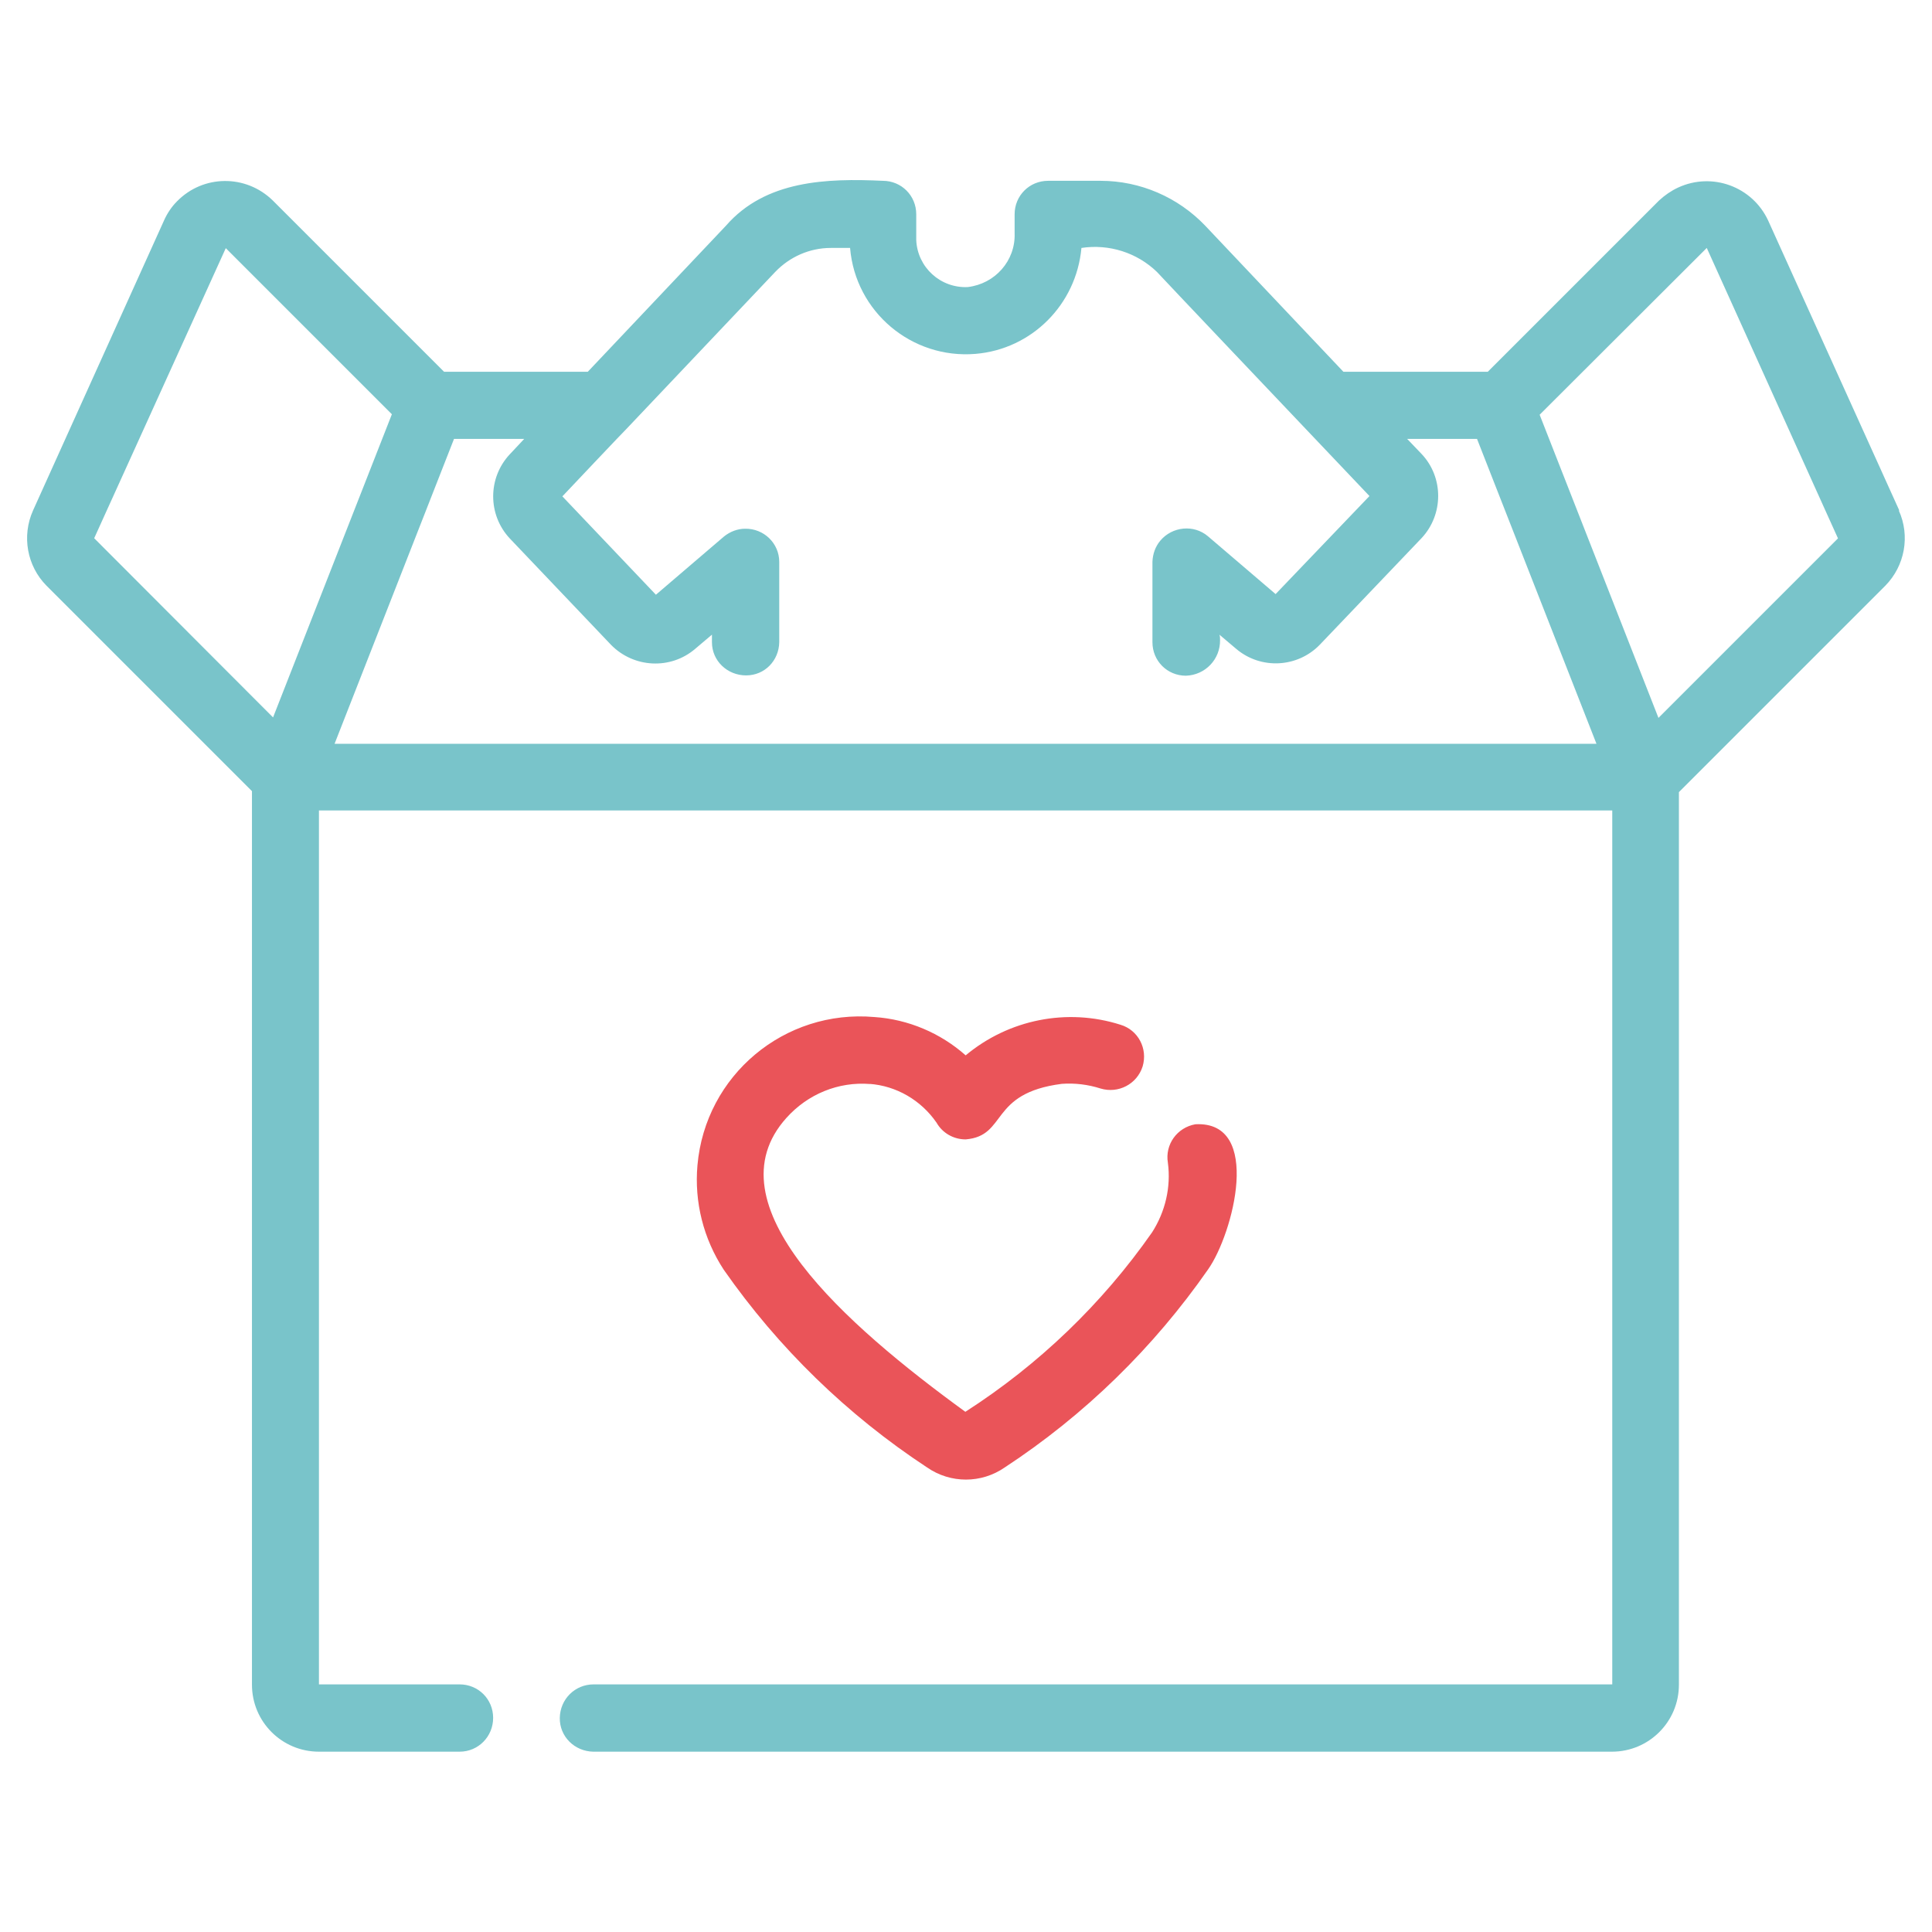 <?xml version="1.0" encoding="UTF-8"?>
<svg id="Camada_2" xmlns="http://www.w3.org/2000/svg" version="1.1" viewBox="0 0 120 120">
  <!-- Generator: Adobe Illustrator 29.4.0, SVG Export Plug-In . SVG Version: 2.1.0 Build 152)  -->
  <defs>
    <style>
      .st0 {
        fill: #79c4ca;
      }

      .st1 {
        fill: #ea5459;
      }
    </style>
  </defs>
  <g id="Layer_3">
    <g>
      <path class="st0" d="M117.97,31.71l-8.15-18.02c-.98-2.1-3.47-3.02-5.59-2.04-.43.2-.82.47-1.18.8l-10.64,10.64h-8.97l-8.58-9.07c-1.69-1.77-4.04-2.79-6.5-2.79h-3.26c-1.16,0-2.08.92-2.08,2.08h0v1.18c.06,1.71-1.22,3.14-2.91,3.34-1.69.08-3.12-1.22-3.2-2.91v-1.61c0-1.16-.92-2.08-2.08-2.08h0c-3.47-.16-7.28-.04-9.74,2.79l-8.58,9.07h-8.93l-10.64-10.64c-1.67-1.63-4.32-1.61-5.95.06-.33.33-.61.75-.8,1.18L2.05,31.71c-.71,1.59-.37,3.45.84,4.67l12.76,12.76v55.5c0,2.3,1.86,4.16,4.16,4.16h8.74c1.16,0,2.08-.94,2.08-2.1s-.92-2.08-2.08-2.08h-8.74v-54.28h80.33v54.28h-63.27c-1.16,0-2.08.92-2.1,2.08s.92,2.08,2.08,2.1h63.27c2.3,0,4.16-1.86,4.16-4.16v-55.44l12.82-12.82c1.22-1.24,1.55-3.1.84-4.67h.02ZM14.01,15.4l10.33,10.33-7.38,18.83-11.11-11.13L14.03,15.4h-.02ZM20.78,46.2l7.42-18.94h4.36l-.9.96c-1.37,1.47-1.37,3.75,0,5.22l6.3,6.62c1.41,1.43,3.69,1.55,5.22.24l1.04-.88v.47c0,1.16.96,2.06,2.12,2.06s2.04-.92,2.06-2.06v-4.99c0-1.16-.96-2.08-2.12-2.06-.47,0-.94.18-1.32.49l-4.22,3.61-5.81-6.11s3.95-4.18,3.99-4.2l9.23-9.74c.9-.94,2.14-1.49,3.45-1.49h1.2c.33,3.97,3.83,6.91,7.79,6.58,3.49-.29,6.26-3.06,6.58-6.58,1.71-.26,3.45.29,4.69,1.49.02.04,9.23,9.74,9.25,9.76l3.95,4.16-5.83,6.09-4.2-3.59c-.88-.75-2.22-.61-2.96.27-.31.37-.47.82-.49,1.32v4.99c0,1.16.92,2.08,2.08,2.08h0c1.2-.04,2.14-1.02,2.12-2.22,0-.12,0-.22-.04-.33l1.04.88c1.53,1.3,3.81,1.18,5.2-.26l6.32-6.62c1.37-1.47,1.37-3.77,0-5.22l-.9-.94h4.34l7.42,18.94H20.78ZM103.01,44.59l-7.38-18.83,10.38-10.36,8.15,18.04-11.15,11.15h0Z"/>
      <path class="st1" d="M53.99,67.32c1.69.12,3.22,1.02,4.18,2.41.37.65,1.06,1.04,1.81,1.04,2.61-.22,1.43-2.87,5.97-3.45.8-.06,1.63.04,2.41.29,1.1.33,2.26-.27,2.61-1.37.33-1.1-.27-2.26-1.37-2.59-3.32-1.06-6.95-.33-9.62,1.9-1.57-1.39-3.57-2.24-5.67-2.38-5.58-.49-10.5,3.61-10.99,9.21-.2,2.28.37,4.55,1.63,6.48,3.4,4.87,7.68,9.03,12.64,12.29,1.45,1,3.36,1,4.81,0,4.97-3.26,9.25-7.44,12.64-12.31,1.55-2.2,3.4-9.23-.79-9.01-1.14.2-1.9,1.26-1.71,2.39h0c.2,1.51-.16,3.04-.98,4.32-3.1,4.44-7.05,8.23-11.6,11.15-7.42-5.4-15.96-12.88-11.11-18.26,1.32-1.47,3.22-2.26,5.2-2.1h0l-.06-.02Z"/>
    </g>
  </g>
</svg>